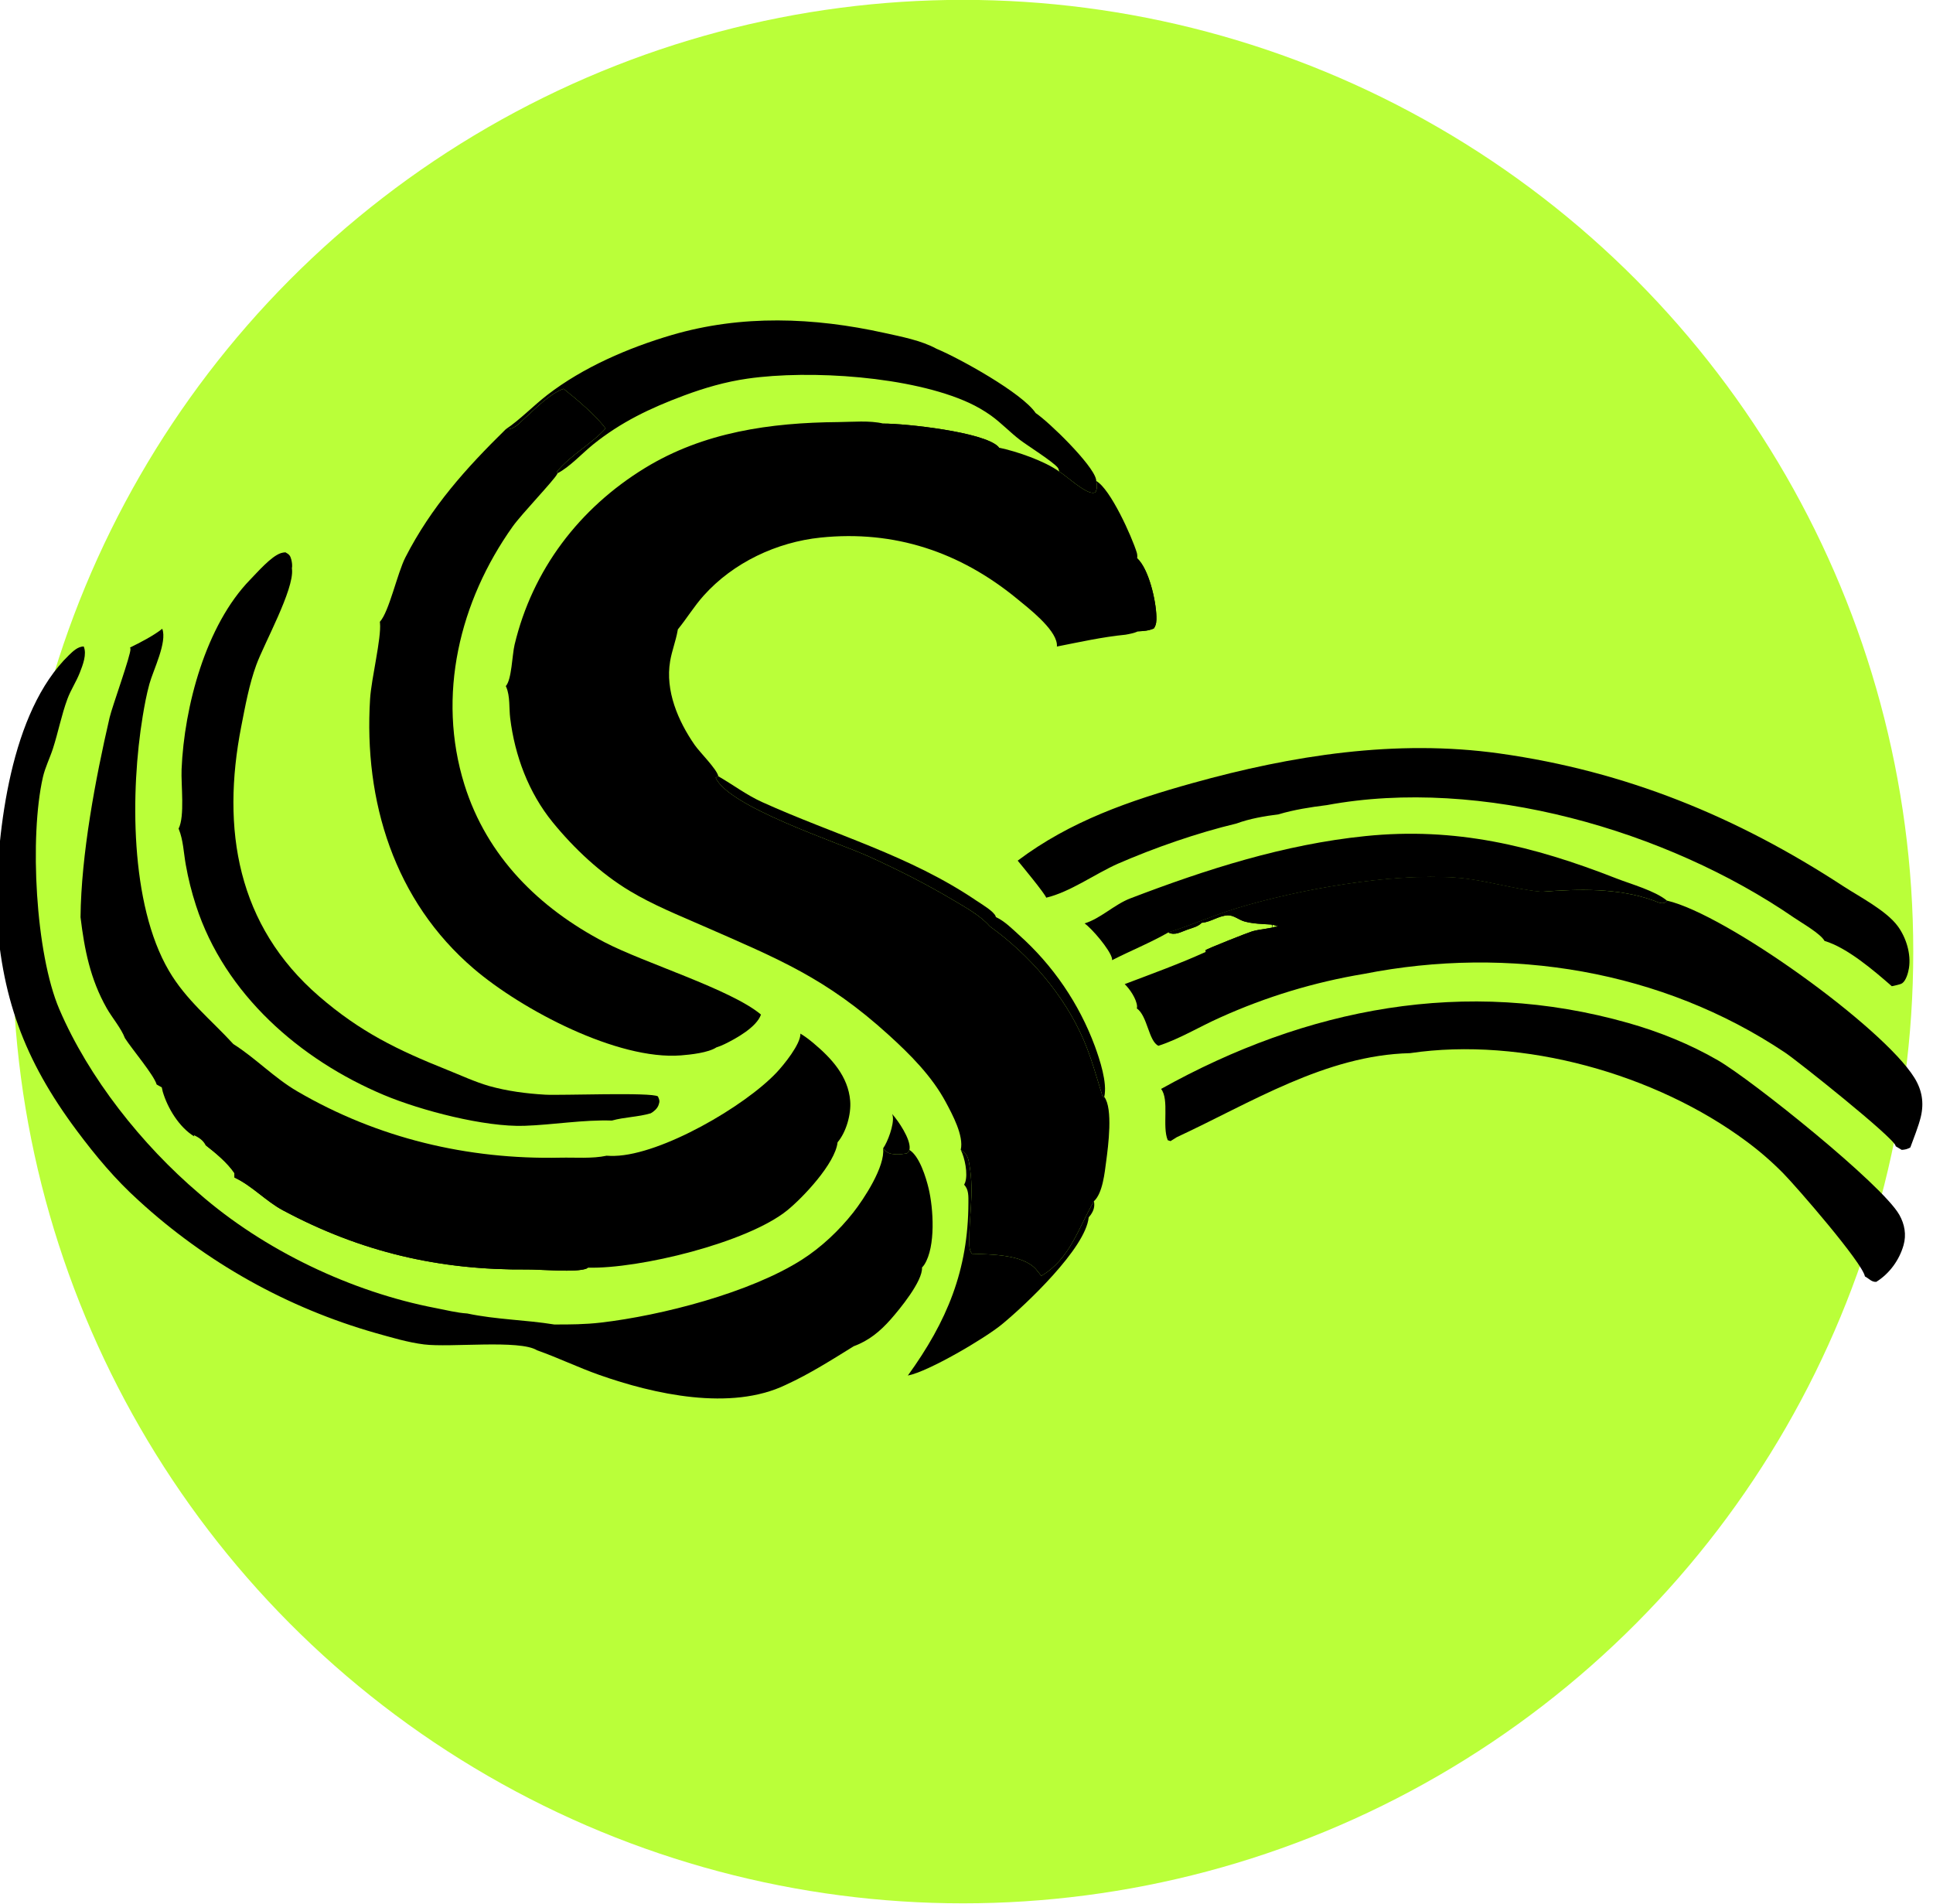 <?xml version="1.0" encoding="UTF-8" standalone="no"?>
<svg
   width="49.257"
   height="48.501"
   viewBox="0 0 49.257 48.501"
   version="1.1"
   xml:space="preserve"
   style="clip-rule:evenodd;fill-rule:evenodd;stroke-linejoin:round;stroke-miterlimit:2"
   id="svg20"
   sodipodi:docname="Logo_Strake_Prefinal_Mockup_Greenblack_q.svg"
   inkscape:version="1.3.2 (091e20e, 2023-11-25, custom)"
   xmlns:inkscape="http://www.inkscape.org/namespaces/inkscape"
   xmlns:sodipodi="http://sodipodi.sourceforge.net/DTD/sodipodi-0.dtd"
   xmlns="http://www.w3.org/2000/svg"
   xmlns:svg="http://www.w3.org/2000/svg"><defs
   id="defs20">
        
        
    </defs><sodipodi:namedview
   id="namedview20"
   pagecolor="#505050"
   bordercolor="#eeeeee"
   borderopacity="1"
   inkscape:showpageshadow="0"
   inkscape:pageopacity="0"
   inkscape:pagecheckerboard="0"
   inkscape:deskcolor="#d1d1d1"
   inkscape:zoom="9.1302083"
   inkscape:cx="24.698232"
   inkscape:cy="24.041072"
   inkscape:window-width="2457"
   inkscape:window-height="1571"
   inkscape:window-x="-9"
   inkscape:window-y="-9"
   inkscape:window-maximized="1"
   inkscape:current-layer="svg20" />
    
    <g
   id="g20"
   transform="translate(0.321)"><g
     transform="matrix(0.435,0,0,2.034,0.143,-25.178)"
     id="g1">
        <ellipse
   cx="55.342"
   cy="24.298"
   rx="55.67"
   ry="11.921"
   style="fill:#baff39"
   id="ellipse1" />
    </g><g
     transform="matrix(0.094,0,0,0.094,-28.635,5.708)"
     id="g18">
            <path
   d="m 540.61,250.523 c 1.269,-1.782 2.947,-6.374 2.637,-8.574 -0.036,-0.258 -0.092,-0.487 -0.177,-0.732 1.701,1.895 4.954,6.716 4.733,9.334 -0.017,0.2 -0.024,0.215 -0.06,0.389 -0.114,0.517 -0.302,0.597 -0.685,0.947 -0.963,0.137 -2.028,0.325 -2.999,0.253 -1.734,-0.129 -2.319,-0.305 -3.449,-1.617 z"
   style="fill-rule:nonzero"
   id="path1" />
            <path
   d="m 569.551,190.357 c -2.517,-2.918 -6.669,-5.195 -9.967,-7.152 -7.418,-4.402 -14.971,-8.211 -22.819,-11.784 -8.411,-3.829 -38.049,-13.446 -41.548,-21.36 l 0.726,-0.388 c 4.001,2.307 7.653,5.086 11.887,7.003 19.765,8.944 39.915,14.395 58.127,26.741 1.286,0.872 4.69,2.854 5.172,4.223 0.02,0.059 0.024,0.122 0.036,0.184 2.382,1.108 4.367,3.117 6.294,4.868 1.146,1.023 2.26,2.079 3.341,3.17 1.081,1.091 2.129,2.213 3.142,3.368 1.013,1.154 1.99,2.338 2.931,3.552 0.941,1.214 1.844,2.455 2.709,3.724 0.866,1.269 1.692,2.563 2.479,3.882 0.787,1.319 1.532,2.66 2.237,4.025 0.705,1.365 1.368,2.749 1.989,4.154 0.621,1.405 1.198,2.827 1.732,4.267 1.304,3.582 3.428,9.912 2.542,13.737 -0.607,0.044 -0.542,-0.447 -0.708,-0.975 -1.543,-4.92 -2.831,-9.733 -4.889,-14.485 -5.26,-12.151 -14.689,-23.068 -25.413,-30.754 z"
   style="fill-rule:nonzero"
   id="path2" />
            <path
   d="m 561.657,250.899 c 1.759,1.256 1.986,1.943 2.347,4.07 1.397,8.222 -0.242,13.927 -0.013,21.634 0.026,0.903 0.106,1.778 0.731,2.477 5.053,0.21 13.597,0.112 17.291,4.162 0.459,0.503 0.827,1.074 1.276,1.586 l 0.216,0.25 c 7.793,-4.573 10.009,-12.966 14.264,-20.238 0.256,1.439 -0.054,2.524 -0.896,3.727 -0.162,0.232 -0.343,0.446 -0.532,0.657 -0.823,8.391 -17.137,23.753 -23.6,29.056 -4.526,3.713 -19.766,12.718 -25.422,13.817 10.633,-14.708 16.363,-28.534 16.415,-46.804 0.005,-1.693 0.123,-3.619 -1.158,-4.906 0.105,-0.2 0.202,-0.4 0.276,-0.614 0.811,-2.342 -0.096,-6.707 -1.195,-8.874 z"
   style="fill-rule:nonzero"
   id="path3" />
            <path
   d="m 595.221,189.545 c 4.281,-1.267 8.079,-5.12 12.399,-6.774 20.583,-7.878 41.681,-14.634 63.711,-16.886 24.447,-2.5 45.411,2.602 68.013,11.455 4.102,1.606 10.423,3.313 13.761,6.033 -0.053,0.068 -0.103,0.138 -0.16,0.203 -0.92,1.061 -2.443,0.139 -3.477,-0.231 -9.655,-3.454 -20.323,-3.138 -30.434,-2.359 -7.779,-0.707 -15.291,-3.249 -23.137,-3.82 -17.557,-1.279 -42.59,3.157 -59.573,8.333 -6.241,1.902 -12.199,4.598 -18.414,6.515 -4.787,2.752 -10.26,4.959 -15.224,7.5 -0.005,-0.142 -0.001,-0.375 -0.039,-0.526 -0.59,-2.367 -5.385,-8.01 -7.426,-9.443 z"
   style="fill-rule:nonzero"
   id="path4" />
            <path
   d="m 438.309,55.625 c 3.953,-2.656 7.48,-6.381 11.291,-9.321 9.713,-7.493 21.989,-12.778 33.7,-16.22 18.958,-5.573 38.528,-4.803 57.648,-0.579 4.582,1.012 9.998,2.033 14.135,4.294 6.256,2.605 23.248,12 26.885,17.426 3.587,2.388 15.443,13.932 16.356,17.916 0.069,0.3 0.058,0.256 0.07,0.511 0.166,0.902 0.301,1.627 -0.007,2.513 -0.113,0.325 -0.128,0.498 -0.483,0.619 -2.076,0.712 -7.569,-4.524 -9.517,-5.68 -0.103,-0.277 -0.215,-0.785 -0.378,-1.012 -1.119,-1.558 -8.217,-6.01 -10.216,-7.527 -2.769,-2.102 -5.159,-4.684 -7.978,-6.694 -1.858,-1.314 -3.82,-2.449 -5.886,-3.404 -15.67,-7.204 -43.093,-8.999 -60.049,-6.573 -5.975,0.856 -11.716,2.514 -17.361,4.626 -9.006,3.368 -16.924,7.122 -24.452,13.168 -2.938,2.36 -6.43,6.182 -9.712,7.857 l -0.16,-0.427 c 3.701,-4.542 9.244,-7.397 13.194,-11.721 -2.785,-3.677 -7.777,-7.871 -11.409,-10.753 -3.851,1.421 -7.615,5.389 -10.642,8.109 -1.623,1.458 -2.792,2.991 -5.029,2.872 z"
   style="fill-rule:nonzero"
   id="path5" />
            <path
   d="m 349.626,163.867 c 1.733,-3.375 0.634,-11.863 0.812,-16.091 0.716,-16.976 6.552,-39.046 18.605,-51.405 1.986,-2.037 5.643,-6.276 8.289,-7.171 0.415,-0.141 0.827,-0.199 1.262,-0.225 0.989,0.559 1.303,0.85 1.591,1.969 0.178,0.692 0.315,1.684 0.157,2.384 0.01,0.081 0.022,0.162 0.031,0.243 0.576,5.51 -7.565,20.125 -9.681,25.921 -1.944,5.324 -2.992,11.125 -4.079,16.681 -5.444,27.822 -1.134,53.965 21.166,73.194 11.14,9.606 21.136,14.469 34.61,19.857 3.779,1.511 7.516,3.261 11.428,4.4 4.982,1.388 9.999,2.039 15.154,2.345 4.197,0.25 29.021,-0.723 30.603,0.477 0.431,0.986 0.545,1.35 0.137,2.408 -0.353,0.916 -1.254,1.697 -2.09,2.162 -3.465,1.021 -7.112,1.01 -10.529,1.968 -7.72,-0.264 -15.914,1.154 -23.693,1.422 -10.799,0.372 -28.109,-4.14 -38.162,-8.367 -22.719,-9.553 -43.1,-27.304 -50.881,-51.295 -1.191,-3.648 -2.121,-7.362 -2.788,-11.141 -0.56,-3.108 -0.68,-6.69 -1.888,-9.609 z"
   style="fill-rule:nonzero"
   id="path6" />
            <path
   d="m 615.968,234.41 c 39.408,-21.979 82.496,-30.409 126.676,-17.863 8.405,2.387 16.728,5.737 24.294,10.121 9.234,5.351 44.55,33.663 49.165,41.877 1.437,2.557 1.947,5.367 1.131,8.237 -1.143,4.019 -3.838,7.724 -7.395,9.921 -1.298,0.082 -1.954,-0.902 -3.066,-1.467 -0.724,-3.795 -18.567,-24.313 -22.124,-27.931 -3.093,-3.143 -6.411,-6.025 -9.956,-8.647 -24.602,-18.295 -60.7,-28.459 -91.249,-23.941 -22.842,0.541 -43.159,13.465 -63.208,22.769 l -1.708,1.069 -0.748,-0.245 c -1.588,-3.713 0.489,-10.982 -1.812,-13.9 z"
   style="fill-rule:nonzero"
   id="path7" />
            <path
   d="m 577.098,172.542 c 14.237,-10.722 30.383,-16.278 47.396,-21.019 27,-7.525 55.179,-11.96 83.21,-8.034 34.252,4.798 64.304,17.111 93.146,35.944 4.442,2.9 11.686,6.621 14.805,10.846 2.287,3.099 3.666,7.544 3.049,11.397 -0.199,1.237 -0.762,3.312 -1.793,4.065 -0.576,0.42 -2.114,0.632 -2.85,0.833 -4.839,-4.219 -12.089,-10.456 -18.239,-12.275 -1.063,-1.975 -6.275,-4.934 -8.262,-6.301 -34.523,-23.741 -84.874,-38.259 -126.643,-30.512 -4.267,0.524 -9.012,1.265 -13.119,2.507 -3.751,0.466 -7.817,1.165 -11.376,2.477 -10.694,2.568 -22.1,6.53 -32.195,10.913 -6.169,2.749 -12.931,7.668 -19.399,9.195 -0.366,-1.12 -6.53,-8.588 -7.73,-10.036 z"
   style="fill-rule:nonzero"
   id="path8" />
            <path
   d="m 617.91,192.014 c 6.215,-1.917 12.173,-4.613 18.414,-6.515 16.983,-5.176 42.016,-9.612 59.573,-8.333 7.846,0.571 15.358,3.113 23.137,3.82 10.111,-0.779 20.779,-1.095 30.434,2.359 1.034,0.37 2.557,1.292 3.477,0.231 0.057,-0.065 0.107,-0.135 0.16,-0.203 16.088,3.709 58.596,34.323 67.084,48.021 2.075,3.349 2.64,6.794 1.718,10.631 -0.597,2.482 -1.931,5.785 -2.827,8.252 -0.839,0.465 -1.384,0.587 -2.329,0.655 l -1.641,-0.98 c -0.008,-0.042 -0.013,-0.085 -0.023,-0.126 -0.555,-2.281 -26.509,-22.946 -29.929,-25.238 -33.427,-22.393 -74.955,-29.094 -114.16,-21.361 -3.36,0.557 -6.698,1.222 -10.015,1.996 -3.317,0.774 -6.606,1.655 -9.865,2.642 -3.259,0.988 -6.483,2.081 -9.672,3.278 -3.189,1.197 -6.335,2.496 -9.439,3.898 -5.524,2.443 -11.035,5.843 -16.756,7.675 -2.672,-1.221 -2.947,-8.102 -5.859,-10.128 0.05,-0.229 0.083,-0.401 0.062,-0.636 -0.168,-1.951 -1.965,-4.636 -3.352,-5.947 7.353,-2.792 14.823,-5.485 21.984,-8.739 l -0.067,-0.452 c 0.442,-0.414 11.644,-4.832 12.658,-5.117 2.285,-0.642 4.638,-0.643 6.912,-1.441 l -0.218,-0.194 -0.428,0.554 0.637,-0.293 0.005,-0.033 -1.506,-0.415 0.247,1.033 -0.386,-1.047 c -2.42,-0.159 -5.081,-0.195 -7.428,-0.86 -1.507,-0.427 -2.862,-1.704 -4.478,-1.637 -2.431,0.101 -4.516,1.765 -6.875,1.999 -0.056,0.006 -0.113,0.008 -0.169,0.012 -0.997,1.038 -2.487,1.37 -3.815,1.832 -1.885,0.658 -3.424,1.696 -5.265,0.807 z"
   style="fill-rule:nonzero"
   id="path9" />
            <path
   d="m 617.91,192.014 c 6.215,-1.917 12.173,-4.613 18.414,-6.515 16.983,-5.176 42.016,-9.612 59.573,-8.333 7.846,0.571 15.358,3.113 23.137,3.82 1.704,0.214 4.614,0.25 6.108,1.007 -10.367,1.145 -20.624,1.261 -31.019,1.669 -4.733,0.186 -9.587,0.853 -14.309,0.776 -3.733,1.292 -8.719,1.323 -12.683,2.068 -4.906,0.921 -9.73,2.463 -14.651,3.238 -4.506,1.672 -9.41,2.563 -14.024,3.981 -3.419,1.051 -6.922,2.763 -10.37,3.541 l -0.067,-0.452 c 0.442,-0.414 11.644,-4.832 12.658,-5.117 2.285,-0.642 4.638,-0.643 6.912,-1.441 l -0.218,-0.194 -0.428,0.554 0.637,-0.293 0.005,-0.033 -1.506,-0.415 0.247,1.033 -0.386,-1.047 c -2.42,-0.159 -5.081,-0.195 -7.428,-0.86 -1.507,-0.427 -2.862,-1.704 -4.478,-1.637 -2.431,0.101 -4.516,1.765 -6.875,1.999 -0.056,0.006 -0.113,0.008 -0.169,0.012 -0.997,1.038 -2.487,1.37 -3.815,1.832 -1.885,0.658 -3.424,1.696 -5.265,0.807 z"
   style="fill-rule:nonzero"
   id="path10" />
            <path
   d="m 652.48,189.744 c 0.413,-0.627 0.854,-1.314 1.396,-1.838 3.768,-3.652 11.824,-2.852 16.682,-3.273 2.76,-0.238 5.536,-0.833 8.306,-0.832 0.491,0.001 0.619,0.302 0.95,0.637 -3.733,1.292 -8.719,1.323 -12.683,2.068 -4.906,0.921 -9.73,2.463 -14.651,3.238 z"
   style="fill-rule:nonzero"
   id="path11" />
            <path
   d="m 438.309,55.625 c 2.237,0.119 3.406,-1.414 5.029,-2.872 3.027,-2.72 6.791,-6.688 10.642,-8.109 3.632,2.882 8.624,7.076 11.409,10.753 -3.95,4.324 -9.493,7.179 -13.194,11.721 l 0.16,0.427 c -0.033,0.068 -0.064,0.136 -0.097,0.203 -0.815,1.645 -9.645,10.84 -12.034,14.193 -14.442,20.275 -20.65,45.865 -13.108,70.016 6.084,19.481 20.238,33.433 37.963,42.686 10.822,5.649 34.273,12.767 42.426,19.614 -1.191,3.436 -6.776,6.506 -9.87,8.011 -0.714,0.348 -1.429,0.641 -2.19,0.871 -2.229,1.469 -7.032,1.975 -9.644,2.181 -17.171,1.35 -43.105,-12.346 -56.127,-23.468 -21.563,-18.415 -29.873,-45.422 -28.135,-73.158 0.343,-5.491 3.09,-16.461 2.682,-20.584 -0.01,-0.101 -0.023,-0.201 -0.035,-0.302 2.511,-2.702 4.72,-13.164 6.939,-17.491 7.007,-13.661 16.357,-24.068 27.184,-34.692 z"
   style="fill-rule:nonzero"
   id="path12" />
            <path
   d="m 300.161,185.156 c 0.342,-20.98 3.822,-52.912 19.766,-68.335 1.122,-1.085 2.377,-2.289 3.974,-2.338 0.918,2.106 -0.266,5.101 -1.07,7.151 -0.952,2.425 -2.424,4.612 -3.335,7.066 -1.628,4.389 -2.493,9.008 -3.929,13.452 -0.854,2.644 -2.112,5.076 -2.732,7.806 -3.665,16.134 -2.009,47.745 4.453,62.838 7.983,18.644 22.437,36.798 37.834,49.908 17.566,15.376 41.355,26.747 64.293,31.12 2.72,0.519 5.702,1.284 8.458,1.45 7.829,1.659 15.753,1.712 23.584,2.98 4.224,0.022 8.439,-0.022 12.641,-0.51 16.423,-1.909 40.515,-8.099 54.561,-17.088 5.198,-3.326 10.021,-7.874 13.841,-12.725 2.935,-3.727 8.698,-12.499 8.11,-17.408 1.13,1.312 1.715,1.488 3.449,1.617 0.971,0.072 2.036,-0.116 2.999,-0.253 0.383,-0.35 0.571,-0.43 0.685,-0.947 2.718,1.677 4.48,7.408 5.204,10.43 1.296,5.407 1.965,15.71 -1.129,20.619 -0.19,0.301 -0.416,0.566 -0.661,0.822 0.226,3.686 -6.068,11.321 -8.508,14.082 -2.835,3.209 -5.925,5.767 -9.98,7.246 -5.788,3.581 -12.1,7.592 -18.276,10.396 -0.047,0.025 -0.094,0.051 -0.142,0.074 -14.934,7.211 -35.741,2.551 -50.6,-2.689 -5.708,-2.013 -11.166,-4.665 -16.877,-6.679 -4.667,-2.936 -23.488,-0.688 -30.619,-1.582 -4.441,-0.558 -8.866,-1.9 -13.165,-3.104 -2.976,-0.848 -5.925,-1.782 -8.846,-2.802 -2.921,-1.019 -5.811,-2.123 -8.668,-3.31 -2.858,-1.187 -5.679,-2.457 -8.462,-3.808 -2.783,-1.351 -5.525,-2.782 -8.226,-4.293 -2.701,-1.511 -5.355,-3.098 -7.963,-4.763 -2.609,-1.665 -5.166,-3.404 -7.673,-5.218 -2.507,-1.813 -4.96,-3.698 -7.358,-5.653 -2.397,-1.956 -4.736,-3.98 -7.016,-6.072 -6.281,-5.657 -11.651,-12.094 -16.7,-18.855 -14.497,-19.414 -20.668,-36.588 -21.917,-60.625 z"
   style="fill-rule:nonzero"
   id="path13" />
            <path
   d="m 336.47,114.778 c 2.771,-1.357 6.32,-3.176 8.729,-5.084 1.391,3.635 -2.449,11.179 -3.487,14.969 -0.784,2.863 -1.335,5.837 -1.817,8.765 -3.318,20.152 -3.535,50.811 7.113,68.97 4.669,7.963 11.368,13.203 17.462,19.853 6.075,3.845 11.037,9.141 17.335,12.815 21.798,12.718 46.19,18.517 71.329,17.979 4.018,-0.086 8.622,0.313 12.526,-0.532 0.723,0.052 1.446,0.068 2.17,0.047 12.72,-0.321 35.286,-13.435 43.93,-22.62 1.876,-1.994 6.523,-7.666 6.438,-10.519 1.245,0.753 2.385,1.618 3.499,2.552 4.907,4.111 9.443,8.976 9.991,15.674 0.296,3.616 -1.078,8.478 -3.422,11.234 -0.617,5.736 -9.437,15.035 -13.648,18.441 -10.878,8.795 -40.151,15.899 -54.016,15.532 -0.097,0.068 -0.246,0.182 -0.364,0.232 -2.775,1.157 -12.5,0.231 -15.993,0.263 -23.956,0.22 -45.172,-4.719 -66.337,-16.036 -4.588,-2.454 -8.309,-6.591 -12.99,-8.818 l -0.137,-0.064 -0.02,-1.2 c -1.919,-2.826 -5.125,-5.497 -7.818,-7.576 -0.672,-1.354 -1.881,-2.099 -3.193,-2.739 l 0.152,0.391 c -4.102,-2.482 -7.258,-7.665 -8.579,-12.175 l -0.254,-1.141 -1.392,-0.776 c -0.74,-2.591 -6.683,-9.574 -8.599,-12.566 -1.028,-2.704 -3.491,-5.553 -4.953,-8.139 -4.435,-7.841 -6.019,-15.819 -7.084,-24.643 0.173,-16.984 4.039,-37.511 7.879,-54.093 0.686,-2.961 5.833,-17.131 5.655,-18.615 -0.02,-0.163 -0.048,-0.214 -0.105,-0.381 z"
   style="fill-rule:nonzero"
   id="path14" />
            <path
   d="m 356.943,249.655 c 1.106,-0.513 1.505,-0.945 2.694,-0.497 3.235,1.221 6.154,3.76 9.398,5.147 2.52,1.077 5.228,1.692 7.751,2.782 4.947,2.138 9.634,4.841 14.617,6.905 13.106,5.43 27.211,6.963 41.275,7.91 4.172,0.846 17.581,2.703 21.118,0.541 3.082,-0.051 6.972,-1.202 9.301,-3.301 l 0.371,0.594 c -1.367,2.953 -5.043,2.721 -6.188,5.025 l 0.446,0.579 c 2.792,0.038 5.311,0.505 8.026,1.132 -4.584,-0.041 -12.081,-0.945 -16.172,0.946 l -0.36,0.721 c 1.735,2.52 5.882,3.626 8.736,4.153 l -1.712,0.008 c 1.451,0.235 2.895,0.414 4.358,0.554 -0.097,0.068 -0.246,0.182 -0.364,0.232 -2.775,1.157 -12.5,0.231 -15.993,0.263 -23.956,0.22 -45.172,-4.719 -66.337,-16.036 -4.588,-2.454 -8.309,-6.591 -12.99,-8.818 l -0.137,-0.064 -0.02,-1.2 c -1.919,-2.826 -5.125,-5.497 -7.818,-7.576 z"
   style="fill-rule:nonzero"
   id="path15" />
            <path
   d="m 438.33,125.232 c 1.616,-1.79 1.708,-8.408 2.379,-11.219 4.86,-20.348 17.554,-36.995 35.324,-47.88 15.937,-9.763 34.071,-12.305 52.423,-12.461 3.856,-0.033 8.511,-0.49 12.249,0.412 5.864,-0.022 27.071,2.232 31.106,6.236 0.082,0.082 0.149,0.195 0.212,0.288 4.836,1.011 12.333,3.592 16.364,6.496 1.948,1.156 7.441,6.392 9.517,5.68 0.355,-0.121 0.37,-0.294 0.483,-0.619 0.308,-0.886 0.173,-1.611 0.007,-2.513 3.807,2.078 9.643,15.047 10.979,19.386 0.16,0.52 0.169,1.01 0.116,1.547 3.184,2.973 5.081,11.451 5.207,15.755 0.035,1.192 0.011,2.253 -0.694,3.269 -1.43,0.628 -2.732,0.698 -4.263,0.779 -1.115,0.49 -2.212,0.7 -3.407,0.911 -6.257,0.614 -12.446,1.999 -18.61,3.211 0.02,-0.262 0.018,-0.508 -0.017,-0.77 C 587.15,109.581 580,104.085 576.85,101.503 561.43,88.867 543.678,82.918 523.688,84.975 c -11.922,1.227 -23.708,6.778 -31.721,15.732 -2.605,2.911 -4.558,6.161 -7.004,9.166 l -0.049,0.292 c -0.489,2.811 -1.558,5.474 -2.037,8.301 -1.36,8.016 2.139,16.2 6.633,22.692 1.404,2.027 6.031,6.559 6.433,8.515 l -0.726,0.388 c 3.499,7.914 33.137,17.531 41.548,21.36 7.848,3.573 15.401,7.382 22.819,11.784 3.298,1.957 7.45,4.234 9.967,7.152 10.724,7.686 20.153,18.603 25.413,30.754 2.058,4.752 3.346,9.565 4.889,14.485 0.166,0.528 0.101,1.019 0.708,0.975 2.415,3.154 1.066,13.398 0.531,17.397 -0.421,3.152 -0.951,8.687 -3.323,10.872 -4.255,7.272 -6.471,15.665 -14.264,20.238 l -0.216,-0.25 c -0.449,-0.512 -0.817,-1.083 -1.276,-1.586 -3.694,-4.05 -12.238,-3.952 -17.291,-4.162 -0.625,-0.699 -0.705,-1.574 -0.731,-2.477 -0.229,-7.707 1.41,-13.412 0.013,-21.634 -0.361,-2.127 -0.588,-2.814 -2.347,-4.07 0.884,-3.769 -2.277,-9.596 -4.055,-12.91 -3.781,-7.047 -9.626,-12.892 -15.503,-18.227 -16.965,-15.401 -29.753,-20.525 -50.207,-29.489 -6.745,-2.956 -13.636,-5.72 -19.962,-9.523 -7.907,-4.751 -15.111,-11.514 -20.915,-18.646 -6.505,-7.993 -10.241,-17.993 -11.496,-28.185 -0.326,-2.648 0.003,-5.944 -1.057,-8.395 -0.042,-0.098 -0.088,-0.195 -0.132,-0.292 z"
   style="fill-rule:nonzero"
   id="path16" />
            <path
   d="m 609.739,110.388 c -0.586,-0.206 -1.12,-0.724 -1.373,-1.294 -1.264,-2.84 -2.443,-10.622 -1.374,-13.5 l 0.626,0.123 0.91,3.51 c 0.315,-1.764 1.671,-3.494 1.784,-5.154 0.1,-1.461 -1.263,-1.951 -0.823,-3.488 3.184,2.973 5.081,11.451 5.207,15.755 0.035,1.192 0.011,2.253 -0.694,3.269 -1.43,0.628 -2.732,0.698 -4.263,0.779 z"
   style="fill-rule:nonzero"
   id="path17" />
            <path
   d="m 540.705,54.084 c 5.864,-0.022 27.071,2.232 31.106,6.236 0.082,0.082 0.149,0.195 0.212,0.288 l -0.017,1.472 c -1.424,3.279 -7.077,7.994 -10.325,9.514 -7.07,3.308 -10.515,-3.333 -15.729,-6.294 -2.916,-1.656 -6.751,-2.526 -9.922,-3.663 -1.606,-0.575 -9.006,-3.587 -9.498,-5.013 -0.114,-0.331 0.009,-0.596 -0.204,-1.048 0.834,-0.142 1.092,-0.143 1.724,-0.683 l -2.31,-0.278 c 2.124,-1.17 11.359,0.167 14.649,-0.467 0.105,-0.02 0.209,-0.042 0.314,-0.064 z"
   style="fill-rule:nonzero"
   id="path18" />
        </g></g>
</svg>
